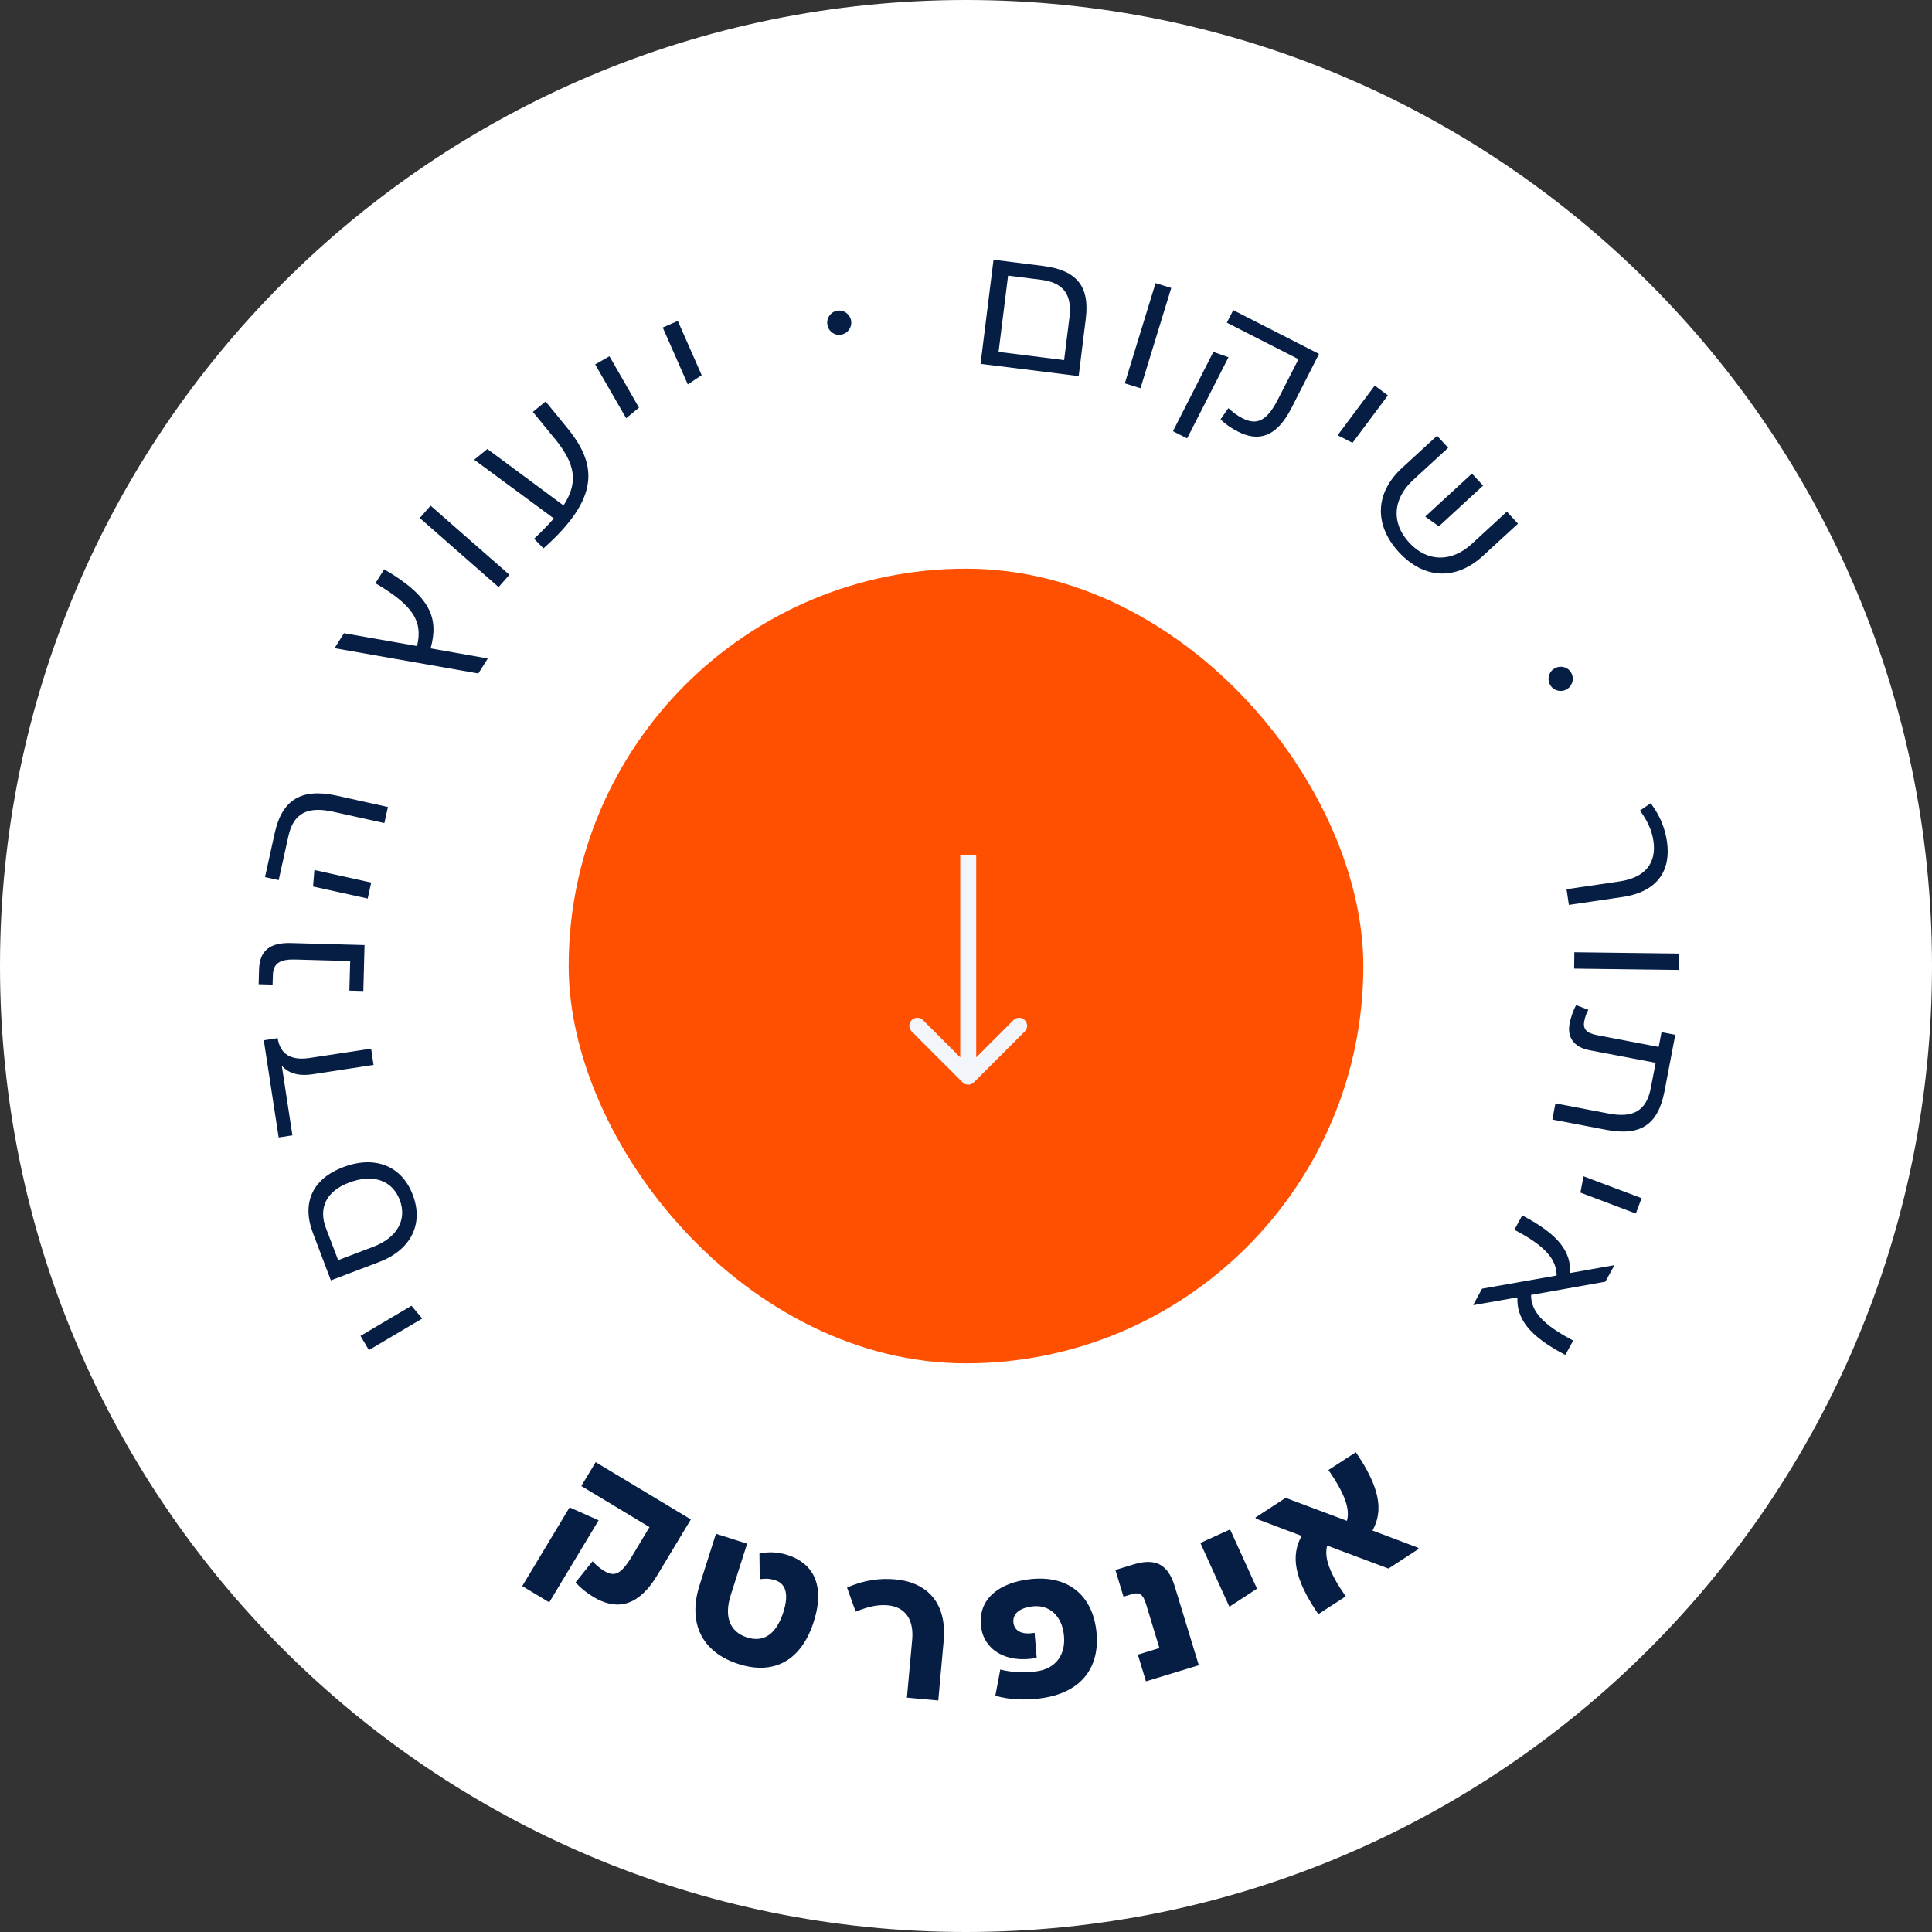 <svg xmlns="http://www.w3.org/2000/svg" id="Layer_1" viewBox="0 0 191 191"><rect x="0" y="0" width="191" height="191" fill="#333333" stroke="none"/><defs><style>.cls-1{fill:#f2f5f9;}.cls-2{fill:#061e44;}.cls-3{fill:#fff;}.cls-4{fill:#ff5001;}</style></defs><path class="cls-3" d="M95.5,0h0C148.24,0,191,42.76,191,95.5h0c0,52.74-42.76,95.5-95.5,95.5h0C42.76,191,0,148.24,0,95.5h0C0,42.76,42.76,0,95.5,0Z"></path><rect class="cls-4" x="56.22" y="56.22" width="78.56" height="78.56" rx="39.28" ry="39.28"></rect><path class="cls-1" d="M95.16,107c.31.31.81.31,1.12,0l5.03-5.03c.31-.31.31-.81,0-1.12-.31-.31-.81-.31-1.12,0l-4.47,4.47-4.47-4.47c-.31-.31-.81-.31-1.12,0-.31.31-.31.81,0,1.12l5.03,5.03ZM95.72,84.56h-.79v21.87h1.58v-21.87h-.79Z"></path><path class="cls-2" d="M41.75,130.35l-5.28,3.12-.83-1.4,5.04-2.98,1.06,1.26ZM32.71,126.58l-1.78-4.7c-1.13-2.99-.01-5.35,2.99-6.49,3.13-1.19,5.8-.15,6.89,2.74,1.1,2.91-.21,5.45-3.34,6.64l-4.76,1.81ZM39.52,118.63c-.75-1.99-2.7-2.6-5.03-1.71-2.15.81-3.05,2.43-2.27,4.48l1.21,3.18,3.47-1.32c2.33-.88,3.37-2.65,2.62-4.63ZM28.92,112.24l-1.37.21-1.47-9.61,1.37-.21c.24,1.57,1.29,2.25,3.18,1.96l6.06-.92.24,1.61-6.01.92c-1.5.23-2.45-.15-3.06-.84l1.05,6.9ZM36.04,93.43l-.12,4.54-1.38-.04.08-2.92-5.47-.15c-1.43-.04-2.14.37-2.17,1.51l-.03.97-1.38-.04.04-1.43c.05-1.93,1.11-2.7,3.16-2.64l7.27.2ZM27.55,87.01l-1.35-.3.96-4.35c.73-3.31,2.65-4.47,6.13-3.7l5.06,1.12-.35,1.59-5.06-1.12c-2.58-.57-3.93.17-4.43,2.42l-.96,4.35ZM36.35,88.83l-5.4-1.19.13-1.63,5.62,1.24-.35,1.59ZM37.12,57.65l.86-1.37c4.6,2.68,5.42,4.84,4.59,7.82l5.6.99.04.03-.92,1.46-14.16-2.49-.04-.03.92-1.46,7.22,1.27c.56-2.36-.24-3.94-4.11-6.21ZM41.5,51.21l1.07-1.22,7.79,6.83-1.07,1.22-7.79-6.83ZM54.82,43.34l-2.14-2.62,1.26-1.03,2.14,2.62c2.95,3.61,3.28,6.89-2.35,11.9l-.93-.95c.77-.72,1.42-1.4,1.95-2.01l-7.87-5.8,1.3-1.06,7.53,5.58c1.53-2.36,1.12-4.17-.88-6.63ZM61.9,41.34l-3.06-5.31,1.41-.81,2.92,5.08-1.27,1.05ZM67.99,37.99l-2.47-5.61,1.49-.65,2.36,5.36-1.37.91ZM83.18,33.09c-.66.12-1.27-.32-1.38-.97-.12-.66.3-1.28.96-1.4.65-.11,1.27.32,1.38.98.11.65-.32,1.27-.97,1.38ZM98.22,25.68l4.88.61c3.38.42,4.64,2.04,4.24,5.23l-.7,5.66-9.7-1.21,1.28-10.28ZM99.66,27.25l-.94,7.54,6.48.81.52-4.16c.29-2.31-.56-3.5-2.8-3.78l-3.26-.41ZM114.24,27.99l1.55.48-3.04,9.91-1.55-.48,3.04-9.91ZM121.29,31.89l.63-1.23,8.48,4.33-2.72,5.34c-1.53,3-3.35,3.33-5.29,2.34-.69-.35-1.22-.72-1.73-1.21l.78-1.11c.41.38.91.76,1.39,1,1.4.71,2.4.31,3.51-1.87l2.03-3.97-7.08-3.61ZM119.95,34.79l1.5.53-4.09,8.02-1.4-.71,3.99-7.83ZM132.24,43.03l3.67-4.91,1.3.97-3.5,4.69-1.47-.75ZM145.49,53.78l3.48-3.2,1.1,1.19-3.46,3.18c-2.67,2.46-5.84,2.32-8.32-.37-2.48-2.7-2.35-5.87.32-8.32l3.46-3.18,1.1,1.19-3.48,3.2c-2.01,1.85-2.16,4.24-.38,6.17,1.78,1.93,4.17,1.98,6.18.14ZM145.52,46.82l1.1,1.19-4.37,4.02-1.35-.96,4.63-4.26ZM153.2,67.61c-.28-.61-.01-1.31.58-1.58.61-.28,1.32-.04,1.6.58.27.6.01,1.31-.6,1.59-.6.27-1.31.01-1.58-.58ZM160.4,88.68l-5.3.78-.23-1.55,5.23-.77c2.6-.38,3.67-1.87,3.36-3.99-.17-1.18-.68-2.12-1.33-3.02l1.06-.72c.95,1.26,1.42,2.51,1.61,3.8.4,2.75-.84,4.94-4.4,5.47ZM166,94.27l-.02,1.62-10.36-.13.02-1.62,10.36.13ZM165.62,102.3l-1.06,5.56c-.64,3.34-2.37,4.49-5.8,3.83l-5.29-1.01.3-1.6,5.29,1.01c2.41.46,3.71-.29,4.14-2.53l.48-2.49-6.51-1.24c-1.65-.31-2.24-1.34-2-2.63.11-.59.39-1.39.65-1.83l1.21.46c-.18.32-.32.66-.41,1.14-.15.78.25,1.17,1.29,1.37l6.07,1.16.28-1.46,1.36.26ZM156.55,116.29l5.74,2.16-.57,1.52-5.48-2.07.31-1.62ZM150.01,128.26l-4.3.76-.06-.03.87-1.59,7.37-1.3c-.01-1.56-1.07-2.91-4.18-4.52l.78-1.42c3.68,1.92,4.81,3.62,4.74,5.69l4.29-.76.06.03-.87,1.59-7.35,1.31c0,1.56,1.07,2.89,4.17,4.51l-.78,1.42c-3.66-1.91-4.81-3.62-4.74-5.69Z"></path><path class="cls-2" d="M57.47,146.91l1.42-2.36,9.41,5.66-3.34,5.55c-2.09,3.47-4.38,3.26-6.27,2.13-.73-.44-1.27-.88-1.79-1.45l1.68-2.09c.34.36.7.68,1.14.95.93.56,1.59.49,2.73-1.4l1.76-2.93-6.74-4.06ZM56.31,149.02l2.87,1.28-4.88,8.11-2.67-1.61,4.68-7.78ZM77.86,153.73c2.44.78,3.77,2.87,2.59,6.59-1.2,3.78-3.87,5.33-7.43,4.19-3.57-1.13-5.07-4-3.86-7.79l1.62-5.09,3.08.98-1.62,5.09c-.68,2.14-.08,3.64,1.62,4.18,1.7.54,2.91-.39,3.59-2.52.48-1.52.38-2.75-.8-3.13-.69-.22-1.01-.16-1.54-.11l-.03-2.54c.81-.16,1.73-.19,2.78.15ZM93.29,162.24l-.53,5.87-3.1-.28.52-5.73c.18-2.01-.7-3.25-2.44-3.4-1.15-.1-2.22.26-3.15.63l-.85-2.38c1.75-.78,3.33-.94,4.78-.81,2.99.27,5.13,2.18,4.77,6.11ZM101.74,156.13c3.85-.47,6.22,1.58,6.64,5.05.43,3.56-1.39,6.22-5.6,6.73-1.41.17-2.95.15-4.38-.27l.49-2.59c1.11.29,2.32.33,3.51.19,2.02-.24,3.01-1.72,2.77-3.67-.22-1.83-1.43-2.96-3.11-2.76-1.36.17-1.97.79-1.87,1.62.1.81.84,1.22,2.09.99l.21,2.48c-3.11.59-5.23-.86-5.5-3.08-.34-2.77,1.81-4.33,4.75-4.69ZM118.51,164.63l-5.22,1.59-.8-2.64,2.13-.65-1.29-4.25c-.31-1.04-.62-1.32-1.46-1.07l-.8.24-.8-2.64,1.76-.54c2.29-.7,3.47.04,4.12,2.2l2.36,7.74ZM121.54,158.85l-2.87-6.31,2.94-1.34,2.66,5.86-2.74,1.79ZM135.69,151.31l4.5,1.7.07.11-2.99,1.95-6.06-2.27c-.32,1.14.18,2.65,1.83,5.02l-2.71,1.76c-2.41-3.53-2.73-5.77-1.65-7.74l-4.5-1.7-.07-.11,2.99-1.95,6.06,2.27c.32-1.14-.18-2.65-1.83-5.02l2.71-1.76c2.41,3.53,2.73,5.77,1.65,7.74Z"></path></svg>